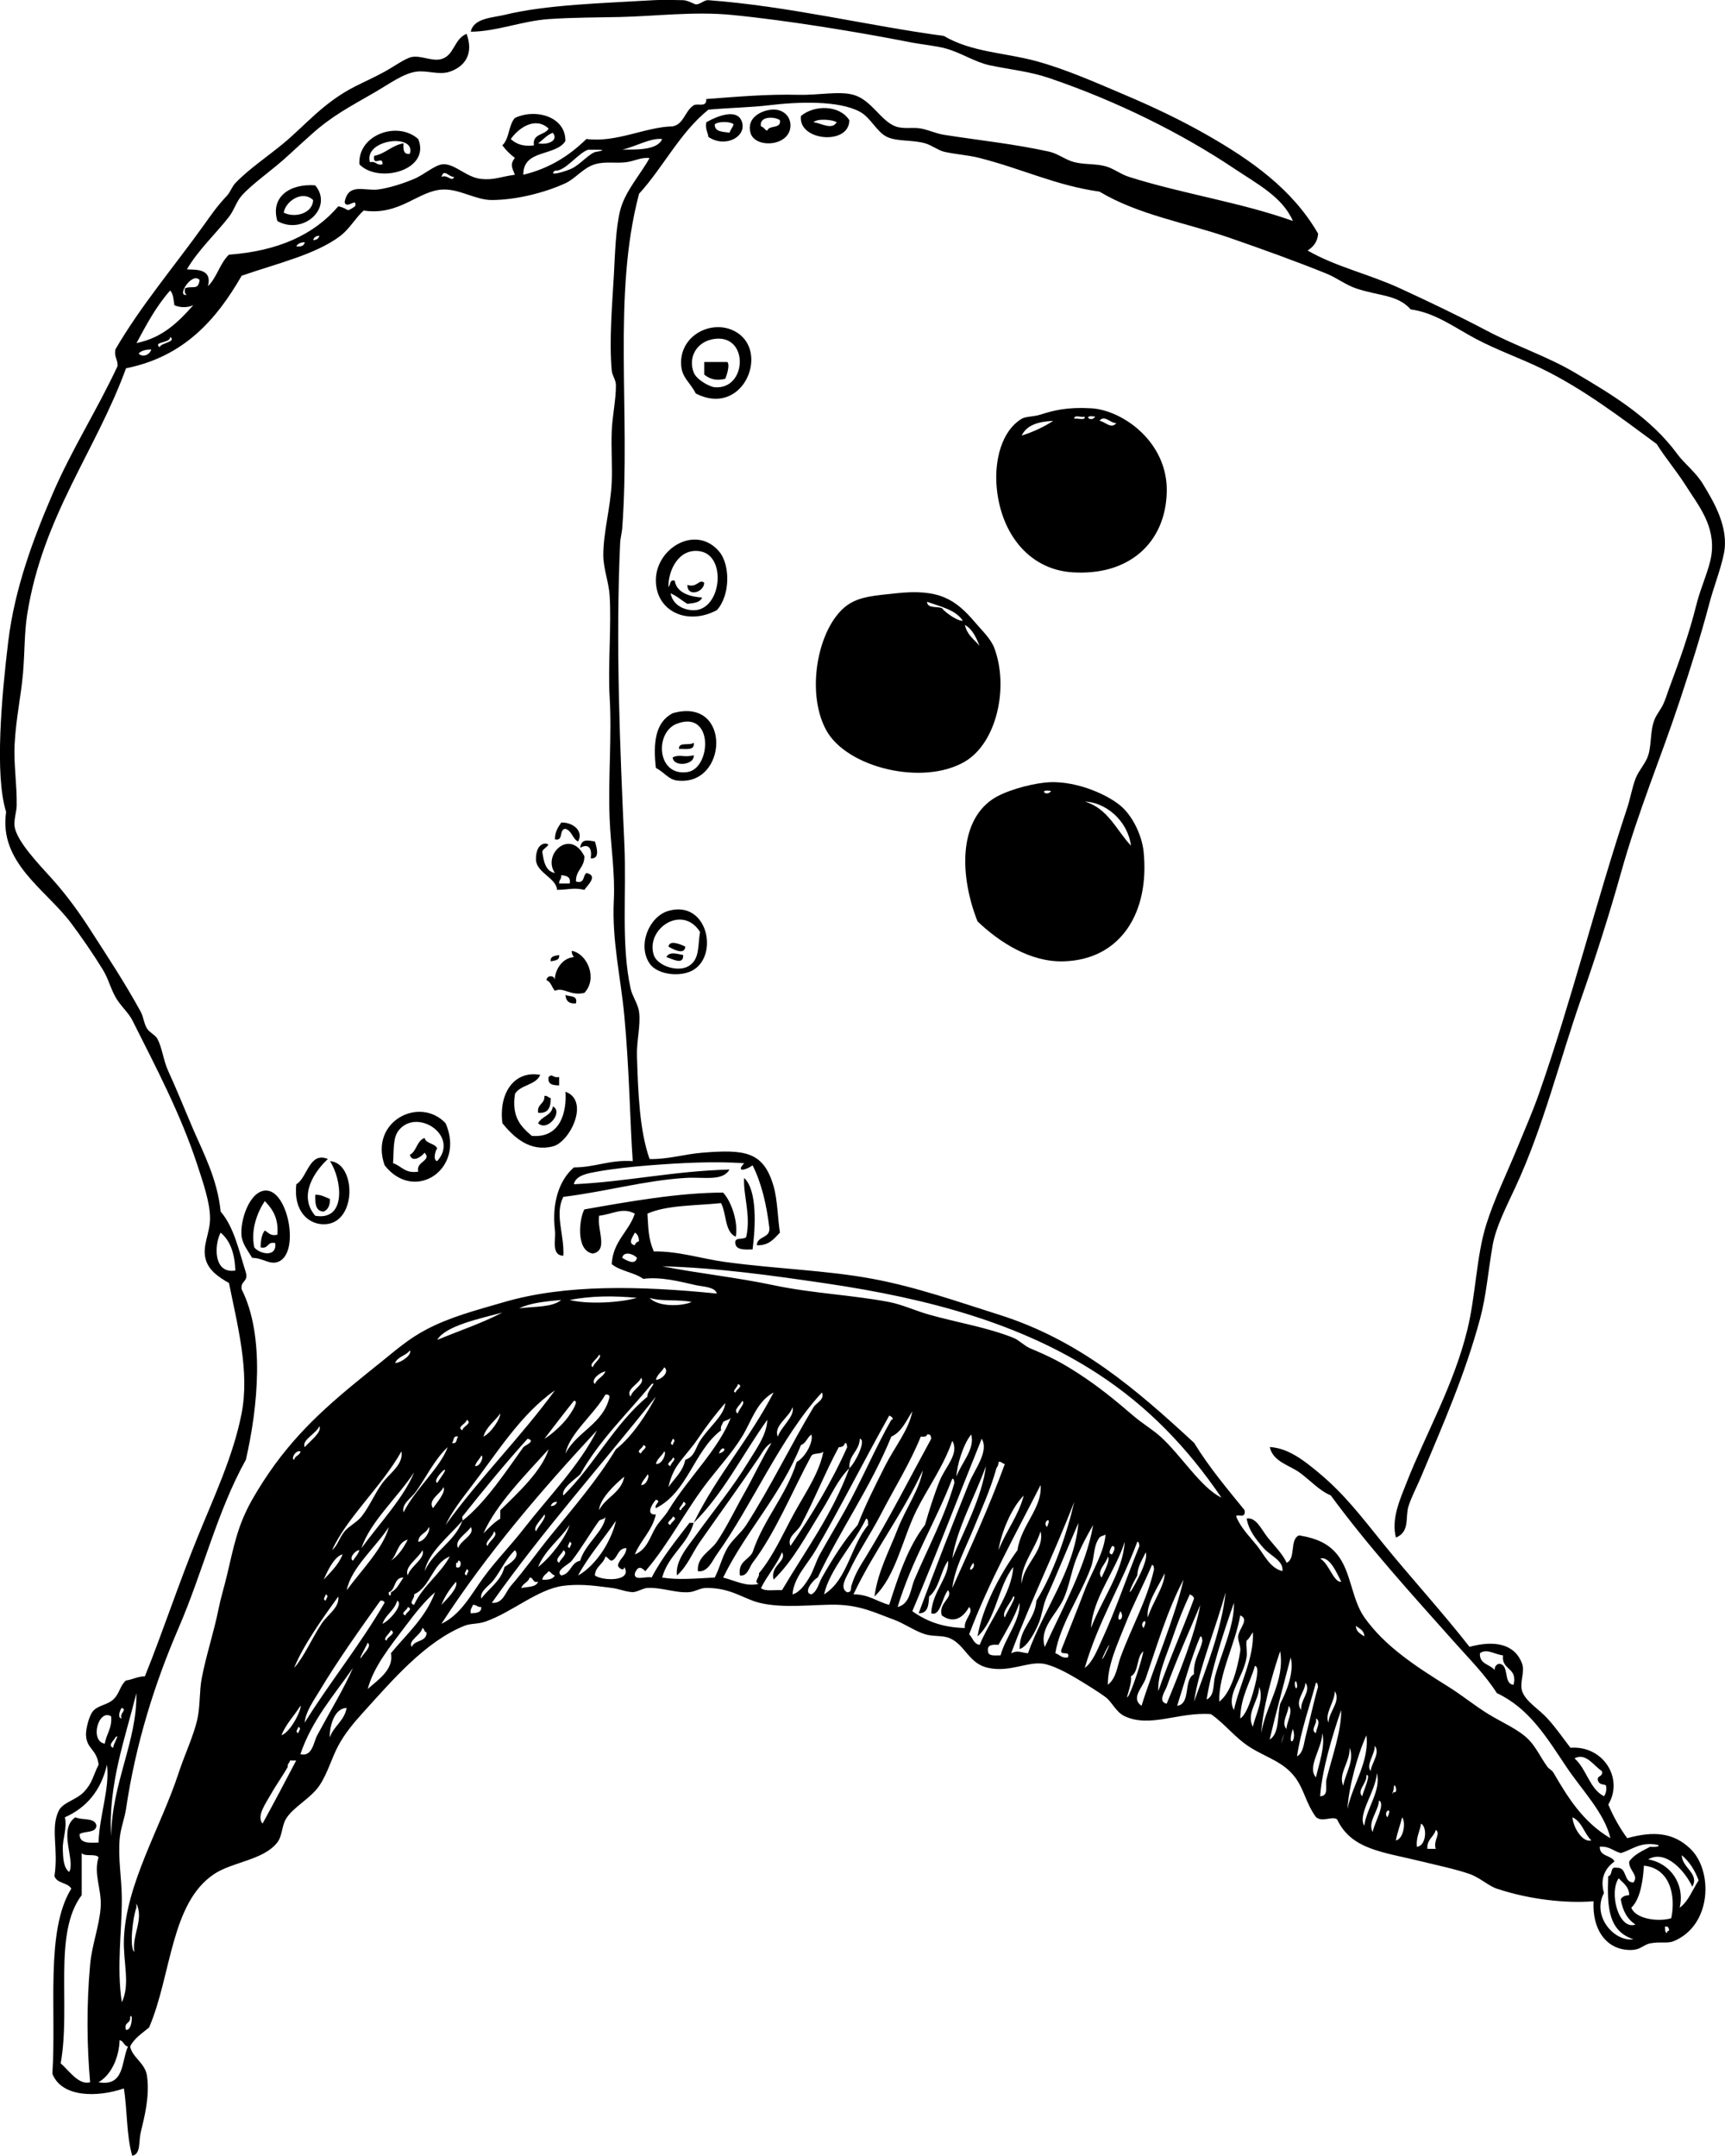 <?xml version="1.0" encoding="UTF-8" standalone="no"?>
<!-- Generator: Adobe Illustrator 13.0.2, SVG Export Plug-In . SVG Version: 6.00 Build 14948)  -->
<svg
    xmlns:rdf="http://www.w3.org/1999/02/22-rdf-syntax-ns#"
    xmlns="http://www.w3.org/2000/svg"
    xmlns:cc="http://web.resource.org/cc/"
    xmlns:xlink="http://www.w3.org/1999/xlink"
    xmlns:dc="http://purl.org/dc/elements/1.1/"
    xmlns:svg="http://www.w3.org/2000/svg"
    xmlns:inkscape="http://www.inkscape.org/namespaces/inkscape"
    xmlns:sodipodi="http://sodipodi.sourceforge.net/DTD/sodipodi-0.dtd"
    xmlns:ns1="http://sozi.baierouge.fr"
    id="Layer_1"
    style="enable-background:new 0 0 196.902 246.033"
    xml:space="preserve"
    viewBox="0 0 196.902 246.033"
    version="1.1"
    y="0px"
    x="0px"
  >
<path
      d="m88.064 12.513c1.281-0.119 2.229 0.733 2.16 1.92-0.137 2.316-4.074 2.527-4.561 0.72-0.461-1.721 1.211-2.529 2.401-2.64zm-1.2 1.92c0.343 0.058 0.405 0.395 0.72 0.48 0.191-0.688 1.609-0.151 1.44-1.2-0.613-0.439-2.425-0.472-2.16 0.72z"
  />
<path
      d="m96.944 13.713c0.018 2.913-5.885 2.39-5.521-0.48 1.607-1.321 4.454-1.22 5.521 0.48zm-1.44 0.24c-0.427-0.307-2.238-0.462-2.64 0 0.897 0.102 2.091 0.927 2.64 0z"
  />
<path
      d="m80.864 15.633c-0.077-0.563-0.379-0.901-0.24-1.68 1.248-0.71 3.581-1.662 4.08 0 0.497 1.653-1.89 2.966-3.84 1.68zm0.72-1.441c-0.019 0.899 0.941 0.819 1.681 0.96 0.125-0.355 0.354-0.604 0.479-0.96-0.389-0.36-1.77-0.36-2.16 0z"
  />
<path
      d="m47.744 15.873c1.447 3.579-4.574 5.124-6.72 2.88-0.203-3.372 4.356-5.004 6.72-2.88zm-0.96 1.68c0.752-2.386-5.309-1.673-4.56 0.96 0.733-0.174 0.706 0.414 1.439 0.24 0.05-1.107-1.126 0.383-0.96-0.96 1.329-0.271 2-1.199 3.36-1.44-0.046 0.687-0.028 1.31 0.721 1.2z"
  />
<path
      d="m35.984 21.152c2.114 2.547-1.356 5.735-4.32 4.08-0.823-2.739 1.402-4.302 4.32-4.08zm-3.6 3.12c1.389 0.672 3.317 0.013 3.36-1.44-1.22-1.169-3.144 0.114-3.36 1.44z"
  />
<path
      d="m79.424 44.913c-0.692-1.358-1.622-1.806-1.68-3.36-0.136-3.613 4.16-5.4 6.72-3.36 3.168 2.524 0.161 9.36-5.04 6.72zm-0.239-2.4c0.318 0.821 1.812 1.632 2.399 1.68 3.688 0.302 3.938-6.021 0-5.52-2.068 0.263-3.071 2.113-2.399 3.84z"
  />
<path
      d="m81.824 69.633c-3.34 1.782-6.92 0.163-6.96-3.36-0.041-3.683 4.521-6.457 7.2-3.36 1.332 1.538 1.277 5.085-0.24 6.72zm-2.4 0c2.959-0.319 3.493-6.233 0.48-6.72-2.468-0.399-3.651 2.256-3.6 4.08 0.256-0.224 0.074-0.885 0.72-0.72 0.208 1.541 2.129 1.862 3.12 1.92-0.22 0.582-0.965 0.636-1.681 0.72-0.656-0.383-1.184-0.896-1.92-1.2 0.342 1.697 2.128 2.001 2.881 1.92z"
  />
<path
      d="m80.384 66.513c-0.037 1.11-1.952 1.654-1.92 0.24 1.125 0.375 1.365-0.767 1.92-0.24z"
  />
<path
      d="m76.784 81.393c6.782-1.932 6.325 8.426 0.48 7.68-0.957-0.122-1.425-0.928-2.4-1.44-0.315-2.847-0.088-5.192 1.92-6.24zm1.68 6.72c2.731-0.401 3.034-7.123-1.199-5.52-2.564 0.97-2.309 6.034 1.199 5.52z"
  />
<path
      d="m79.185 84.752c0.155 0.957-0.913 0.688-1.681 0.72-0.072-0.872 1.28-0.32 1.681-0.72z"
  />
<path
      d="m79.185 86.192c0.126 1.123-2.337 1.394-2.4 0.24 0.838-0.394 1.277 0.055 2.4-0.24z"
  />
<path
      d="m64.064 93.873c1.328-0.055 2.596 0.983 1.92 2.16-0.652-0.308-0.691-1.229-1.44-1.44-0.778 0.021-0.169 1.431-1.199 1.2-0.01-0.89 0.368-1.392 0.719-1.92z"
  />
<path
      d="m66.224 96.752c0.15-1.044 0.814-0.861 1.68-0.72 0.175 0.561 0.656 2.048-0.48 1.92 0.201-1.207-0.302-1.711-1.2-1.2z"
  />
<path
      d="m63.344 99.633c-1.476-2.108 1.73-5.153 3.359-1.92 0.031 1.311-0.991 1.569-0.96 2.88 1.034 0.313 0.759-0.681 1.2-0.96 1.369 0.292 0.141 1.369-0.24 1.92-1.285-0.291-1.687-0.017-3.12 0-0.062-1.312-2.274-1.938-2.399-3.36-0.029-0.326-0.022-1.735 0.96-1.92 1.121 0.017-0.281 0.549-0.24 0.96 0.163 1.12 0.375 2.187 1.44 2.403zm0.48 1.197h1.2c0.165-0.805-0.403-0.877-0.96-0.96 0.054 0.46-0.27 0.53-0.24 0.96z"
  />
<path
      d="m76.304 103.95c4.395-1.254 5.761 4.92 2.88 6.72-1.425 0.889-4.148 0.607-5.04-0.72-1.413-2.1-0.042-5.37 2.16-6zm-1.679 5.04c0.398 1.233 2.827 2.061 4.08 1.2 1.167-0.801 0.941-2.223 1.2-3.84-2.037-3.2-6.244-0.34-5.28 2.64z"
  />
<path
      d="m78.224 108.03c-0.065 1.093-1.604 0.185-1.92 0 0.107-0.82 1.452-0.23 1.92 0z"
  />
<path
      d="m63.344 111.87c-0.078-0.916 0.683-2.536 2.159-2.64-0.127-0.193-0.25-0.39-0.239-0.72 1.832 0.358 2.967 3.198 1.439 4.8-1.64 0.383-2.347-0.703-3.359-0.24-0.359-0.361-0.43-1.011-0.961-1.2 0.025-0.61 0.938-0.61 0.961 0z"
  />
<path
      d="m77.984 108.99c0.055 1.252-1.32 0.386-1.92 0.24 0.34-0.71 1.319-0.34 1.92-0.24z"
  />
<path
      d="m63.824 108.99c0.073 0.633-0.501 0.619-0.96 0.72-0.072-0.63 0.501-0.62 0.96-0.72z"
  />
<path
      d="m64.544 113.55c0.505 0.215 1.434 0.007 1.2 0.96-0.782 0.07-1.155-0.28-1.2-0.96z"
  />
<path
      d="m61.665 122.67c-0.498 1.182-2.248 1.112-2.88 2.159-0.422 2.663 0.708 3.772 1.92 4.801 3.232 0.286 3.999-2.678 3.84-5.04 2.825 1.024 0.513 5.751-1.439 6.239-2.604 0.653-4.413-0.99-5.76-2.64-0.444-3.57 1.449-6.05 4.319-5.52z"
  />
<path
      d="m63.824 122.91v0.96c-0.703-0.017-1.353-0.087-1.2-0.96 0.458-0.45 0.435 0.15 1.2 0z"
  />
<path
      d="m62.145 125.07c0.388-0.067 0.413 0.227 0.72 0.239 0.007 1.047-0.275 1.806-1.44 1.681-0.149-1.03 0.781-0.97 0.72-1.92z"
  />
<path
      d="m63.104 126.27c1.224 0.57-0.574 2.94-1.681 1.92 0.392-0.81 1.544-0.85 1.681-1.92z"
  />
<path
      d="m50.864 128.19c2.297 5.23-3.55 9.146-6.96 4.8-1.781-5.03 4.013-7.95 6.96-4.8zm-5.28 0.72c-0.779 0.896-0.599 2.257-0.72 3.84 0.979 0.302 1.348 1.213 2.88 0.961-0.334-1.146 1.607-1.258 0.72-2.16-0.3 0.404-1.404 1.229-1.68 0.24 0.789-0.412 0.783-1.617 1.68-1.92 0.183 0.696 1.187 0.574 1.44 1.199-0.188 0.167-0.534 1.34 0 1.44 2.555-2.84-2.175-6.06-4.32-3.6z"
  />
<path
      d="m37.424 132.27c-1.54 1.425-3.412 4.189-1.439 6.479 3.582 0.609 3.064-4.115 1.68-6.238 2.977 0.199 3.096 6.946-0.479 7.199-1.916 0.135-3.72-1.445-3.36-4.561 1.28-0.75 1.465-3.77 3.598-2.88z"
  />
<path
      d="m84.944 134.43c1.523 1.444 1.288 5.629 0.96 8.16-0.816 0.018-1.675 0.075-1.92-0.479-0.366-1.088 0.921-0.521 1.2-0.961 0.553-2.52-0.388-4.85-0.24-6.72z"
  />
<path
      d="m28.784 143.55c-0.458-0.753-1.089-1.581-1.2-2.399-0.249-1.831 0.95-5.412 2.88-5.279 2.506 0.171 3.795 7.354 1.2 8.16-0.946 0.3-1.704-0.49-2.88-0.48zm0.24-1.2c0.532 0.719 2.579 1.252 2.399-0.479-0.957-0.238-0.723 0.717-1.68 0.479 0.021-0.779 0.124-1.476 0.48-1.92 0.427 0.215 0.609 0.67 1.439 0.479 0.155-1.915-0.573-2.947-1.439-3.84-0.891 1.35-1.617 3.33-1.199 5.28z"
  />
<path
      d="m35.984 136.35c0.744-0.023 1.146 0.295 1.68 0.479 0.012 0.731-0.218 1.224-0.72 1.44-0.926-0.03-0.983-0.93-0.96-1.92z"
  />
<path
      d="m102.22 67.713c4.924-0.541 6.812 0.626 9.119 3.36 0.686 0.811 1.77 1.833 2.159 2.88 1.684 4.509 0.263 10.83-3.358 12.96-4.797 2.821-13.518 0.69-15.84-3.6-2.447-4.519-0.827-12.214 2.64-14.4 1.368-0.86 3.048-0.955 5.28-1.2zm5.28 1.68c0.504 0.624 1.951 1.56 2.4 1.44-0.83-1.25-2.555-1.605-4.08-2.16 0.02 0.781 1.09 0.512 1.68 0.72zm4.32 4.32c-0.4-0.96-0.812-1.907-1.68-2.4 0.23 1.137 1.06 1.661 1.68 2.4z"
  />
<path
      d="m150.46 26.673c-0.075 0.964-0.573 1.506-1.2 1.92 3.276 1.878 6.976 2.667 10.561 4.32 3.318 1.53 6.66 3.121 9.84 4.8 3.398 1.794 6.927 2.942 10.08 4.8 4.484 2.641 8.733 5.228 11.76 9.36 0.749 1.022 2.063 2.008 2.881 3.36 1.187 1.964 2.998 4.921 2.399 7.92-0.356 1.792-1.167 3.812-1.68 5.76-0.971 3.682-2.106 7.246-3.36 11.04-2.199 6.656-4.682 12.407-6.72 19.68-1.338 4.772-2.897 9.652-4.561 14.4-2.396 6.844-4.293 14.573-7.439 21.36-1.099 2.365-2.28 4.651-2.641 6.721-0.539 3.098-0.725 5.755-1.439 8.398-1.731 6.402-4.202 11.995-6.72 18-0.472 1.12-1.091 2.284-1.44 3.36-0.408 1.253 0.204 2.92-1.439 3.601-0.565-2.115 0.472-4.38 1.2-6.24 2.194-5.604 5.406-11.142 6.959-17.521 0.951-3.901 1.021-8.403 2.16-12 0.961-3.03 2.345-5.803 3.601-8.881 0.817-2.004 1.672-3.925 2.399-6 3.658-10.41 6.544-21.992 10.08-32.64 0.361-1.086 0.547-2.286 0.96-3.36 0.353-0.913 1.174-1.76 1.44-2.64 0.403-1.333 0.196-2.782 0.72-4.08 0.237-0.59 0.696-1.133 0.96-1.68 0.309-0.641 0.456-1.208 0.721-1.92 1.041-2.807 2.213-5.957 3.119-9.6 0.465-1.869 1.44-3.917 1.681-5.52 0.508-3.392-1.507-5.735-2.88-7.92-1.055-1.677-2.36-3.199-3.359-4.8-4.117-3.031-8.368-6.297-13.2-8.64-2.436-1.181-4.988-2.065-7.439-3.36-2.354-1.244-4.654-2.998-7.439-3.36-1.499-1.699-3.595-1.513-6.24-2.4-1.142-0.383-2.228-1.221-3.36-1.68-3.384-1.372-7.215-2.754-11.038-4.08-5.023-1.741-10.421-2.612-14.882-5.28-4.987-0.706-8.739-2.575-13.68-3.84-1.381-0.354-2.723-0.404-4.08-0.72-0.637-0.148-1.401-0.743-2.16-0.96-1.446-0.415-3.157-0.177-4.319-0.72-1.209-0.565-1.847-2.195-3.119-2.88-2.419-1.3-6.975-1.158-10.561-0.72-1.769 0.216-4.229 0.265-6.72 0.48-3.244 2.596-5.134 6.546-7.92 9.6-3.07 11.567-0.949 24.784-1.92 38.16-0.036 0.498-0.215 1.137-0.24 1.68-0.528 11.625-0.008 23.573 0.48 34.32 0.26 5.723-0.395 11.524 0.72 16.56 0.202 0.915 0.846 1.75 0.96 2.64 0.2 1.563-0.292 3.312-0.24 5.04 0.129 4.245 0.302 8.545 1.44 11.76 2.033 0.054 4.025-0.561 6-0.721 4.905-0.396 7.009-0.148 8.16 3.84 0.446 1.549 0.46 3.604 0.72 5.28-0.677 0.683-1.228 1.493-2.64 1.44 0.039-1.082 1.484-0.756 1.439-1.922-0.322-2.717-0.903-5.176-1.92-7.199-0.784 0.576-1.962 0.828-0.96-0.24-3.401-0.236-7.1-0.047-10.8 0.24-1.884 0.146-4.22 0.391-6 0.721-0.913 0.169-2.448 0.391-2.641 1.439 6.189-0.301 11.24-1.498 17.761-1.68-0.782 1.377-2.896 0.825-5.04 0.959-4.686 0.293-9.043 1.558-13.92 2.16-1.025 1.971 0.12 4.253 0 6.721-1.423-0.049-0.837-1.84-0.96-2.881-0.375-3.187 0.487-5.746 2.159-7.199 2.472-0.01 4.067-0.894 6.721-0.721-0.312-4.337-0.379-10.354-0.96-16.56-0.421-4.508-1.431-8.6-1.2-13.2 0.155-3.104-0.354-6.175-0.48-9.36-0.183-4.553 0.274-9.397 0-13.92-0.205-3.37 0.221-8.206 0-11.52-0.103-1.554-0.711-3.027-0.72-4.56-0.016-2.632 0.842-5.483 0.96-8.4 0.074-1.833-0.076-3.816 0-5.76 0.07-1.793 0.488-3.582 0.48-5.28-0.002-0.591-0.426-1.079-0.48-1.68-0.302-3.333 0.048-7.47 0.24-10.8 0.141-2.449 0.201-5.36 0.72-7.44 0.554-2.222 2.353-4.142 3.36-6-0.97-0.088-1.77 0.365-2.641 0.479-1.27 0.167-2.393-0.123-3.6 0.24-1.334 0.401-2.195 1.619-3.36 2.16-2.24 1.041-5.562 1.913-8.399 1.92-1.828 0.005-3.611-1.237-5.521-1.2-2.833 0.056-4.947 3.027-9.12 2.4-0.969 0.887-1.591 2.077-2.64 2.88-2.796 2.139-7.282 3.167-11.28 4.56-2.894 5.026-6.598 9.242-13.199 10.56-3.43 9.419-9.512 16.879-11.28 28.08-0.336 2.127-0.274 4.305-0.48 6.72-0.223 2.604-0.806 5.144-0.96 8.16-0.113 2.216 0.275 4.494 0.24 6.96-0.009 0.643-0.361 1.697-0.24 2.4 0.302 1.749 2.794 4.299 4.32 6 1.745 1.944 3.179 3.983 4.32 5.76 2.046 3.186 3.862 5.912 5.76 9.36 0.303 0.55 0.378 1.398 0.72 1.92 0.33 0.503 0.953 0.715 1.2 1.2 0.54 1.059 0.673 2.453 1.2 3.6 0.966 2.103 1.799 4.199 2.88 6.72 1.095 2.555 2.755 5.643 3.12 9.359 1.52 1.761 2.092 4.469 2.88 6.961 0.293 1.094-0.659 0.94-0.48 1.92 2.673 5.296 1.845 13.486 0.48 19.439-3.275 5.881-4.863 12.672-7.68 19.2-2.749 6.369-4.893 13.199-6 20.64-0.163 1.096-0.614 2.221-0.721 3.36-0.213 2.287 0.237 4.597 0.24 6.959 0.004 3.793-0.609 7.661 0 11.761 0.987-2.053 0.146-4.516 0.24-7.199 0.225-6.328 4.205-12.756 6.24-18.961 0.712-2.173 1.765-4.354 2.159-6.238 0.319-1.523 0.204-3.104 0.48-4.562 0.5-2.641 1.4-5.309 1.92-7.92 0.249-1.25 0.654-2.547 0.96-3.84 0.822-3.472 1.213-5.687 2.88-8.642 0.765-1.354 1.778-2.907 2.641-4.08 3.562-4.842 7.541-7.989 12.239-11.76 1.522-1.221 2.954-2.508 5.04-3.6 2.666-1.396 5.448-2.125 8.88-3.12 6.938-2.013 15.324-1.858 24.24-0.96-0.187-0.77-1.609-0.785-2.399-0.96-1.78-0.396-3.948-0.987-6-0.72-1.021-0.74-2.64-0.881-3.601-1.682 0.158-2.642 1.938-3.662 2.641-5.76-1.414-0.753-2.465 0.047-4.08 0.239-0.258 1.623 1.099 3.953-0.721 4.319-2.003-0.338-1.519-4.077-0.96-5.039 4.948-0.875 10.794-1.918 15.84-1.92 0.996 1.091 1.732 3.428 1.44 5.039-1.283-0.557-1.039-2.641-1.68-3.84-2.899 0.301-6.187 0.215-8.4 1.2 0.113 1.767 0.081 2.773 0.72 4.319 2.75-0.061 5.502 0.84 8.16 1.201 5.898 0.801 11.494 0.934 16.8 1.92 5.031 0.935 9.71 2.604 14.4 4.08 9.277 2.918 15.735 8.57 22.32 14.64 1.699 2.779 3.75 5.21 5.76 7.681 0.181 1.109-0.917 0.332-0.96 0.719 0.507 1.293 1.586 2.34 2.398 3.36 0.79 0.991 1.466 2.542 2.882 2.88 0.155-1.199-1.369-1.735-2.16-2.64-0.826-0.942-1.703-2.022-1.92-3.36 1.088-0.188 1.688 1.271 2.398 2.16 0.751 0.937 1.725 1.896 2.16 2.881 1.092-0.43 0.306-2.733 1.44-3.121 2.146 0.365 3.36 1.002 4.319 2.16 1.607 1.941 1.646 5.113 3.119 7.2 2.323 3.286 5.817 5.562 9.601 7.92 1.518 0.946 2.961 2.136 4.561 3.12 1.57 0.967 3.4 1.721 4.562 2.88 0.87 0.872 1.463 2.187 2.159 3.12 0.236 0.316 0.503 0.35 0.72 0.721 1.547 2.65 3.315 5.594 6.479 7.439-0.689-2.91-3.215-5.436-5.04-8.16-2.22-3.316-4.206-6.65-7.92-8.4-1.368-2.131-3.134-3.888-4.8-5.76-4.728-5.311-9.762-10.818-14.16-16.8-1.383-0.589-2.363-1.759-3.6-2.64-1.124-0.801-3.021-1.234-3.36-2.881 2.128 0.117 3.958 1.586 5.521 2.881 3.004 2.486 4.902 5.029 7.438 8.158 3.098 3.823 6.68 7.725 9.84 11.762 2.908-0.786 5.174-0.316 6 1.92 0.342 0.926-0.303 2.15 0 3.119 0.367 1.17 1.974 2.115 2.881 3.121 1.119 1.238 1.853 2.354 2.64 3.358 3.734-0.28 6.106 3.496 4.319 6.48 0.594 1.407 1.313 2.687 2.16 3.84 3.063-0.854 5.299-0.621 7.2 1.198 2.619 2.508 2.478 8.773-1.92 10.562-0.694 0.282-1.558 0.029-2.64 0.24-0.968 0.188-1.116 0.944-2.882 0.72-2.211-0.281-3.76-2.312-3.6-5.521-3.207 0.258-7.385-0.217-11.04-1.438-0.991-0.332-1.919-1.257-3.12-1.68-1.476-0.521-3.793-1.017-5.52-1.44-4.401-1.08-7.963-1.328-9.601-4.8-0.614-0.392-1.654 0.377-2.399-0.239-1.179-1.619-1.338-3.16-2.4-4.562-1.325-1.746-3.158-2.199-5.04-3.359-1.818-1.12-2.936-2.731-4.56-3.84-3.667-0.271-6.92 1.603-9.84 0.24-0.993-0.464-1.437-1.614-2.16-2.16-0.816-0.615-2.281-1.515-3.36-2.16-1.114-0.667-2.763-1.541-3.84-1.68-1.803-0.234-3.731 1.014-6.24 0.479-2.175-0.464-2.612-2.604-4.318-3.36-0.886-0.394-1.886-0.171-2.882-0.479-1.173-0.365-2.361-1.232-3.6-1.681-1.981-0.718-3.703-1.615-6.48-1.681-2.489-0.058-6.149 0.47-8.88-0.239-1.827-0.476-3.187-1.69-6-1.681-0.696 0.004-1.226 0.416-1.92 0.48-1.497 0.141-3.157-0.557-4.8-0.48-0.476 0.021-1.198 0.489-1.68 0.48-0.755-0.014-1.601-0.393-2.4-0.48-1.355-0.149-3.249-0.526-5.52-0.239-2.904 0.368-5.827 3.01-8.88 4.079-0.875 0.308-1.68 0.191-2.4 0.48-4.492 1.801-8.263 6.258-11.521 9.84-1.153 1.271-2.119 2.43-2.88 3.84-0.765 1.42-1.208 3.143-2.16 4.562-0.985 1.469-3.057 2.478-3.84 3.84-0.464 0.808-0.39 1.897-0.96 2.64-1.554 2.021-5.111 2.217-7.2 3.602-4.996 3.312-4.873 11.546-7.439 17.52-0.782 0.658-1.674 1.205-2.16 2.16 0.202 1.236 1.713 1.883 1.92 3.359 0.326 2.322-0.275 4.621-0.72 6.48-0.243 1.018 0.032 2.457-0.96 2.641-0.669-2.211-0.56-5.202-0.96-7.682-3.022 1.037-7.104 1.045-8.16-1.68 0.472-7.288-0.817-16.337 2.16-21.12-0.396-0.725-1.665-0.575-1.92-1.438 0.471-3.148-0.479-5.447 0.479-7.44 0.471-0.978 1.992-1.224 2.88-2.16 0.995-1.05 1.038-1.849 1.681-3.12-0.236-1.801-1.364-1.76-1.44-3.358-0.032-0.677 0.315-2.06 0.72-2.642 0.536-0.771 1.66-0.757 2.4-1.438 0.726-0.67 0.732-1.552 1.44-2.16 0.772-0.106 1.3-0.46 2.159-0.479 1.977-4.877 3.791-10.407 6-15.84 1.9-4.674 4.108-9.347 5.04-14.16 0.928-4.789-0.45-9.948-1.439-14.881-1.268-0.718-2.291-1.464-2.641-2.64-0.479-1.614 0.494-3.005 0.48-4.801-0.014-1.761-0.814-4.093-1.44-6-1.939-5.915-4.731-11.158-7.439-16.56-0.43-0.857-1.36-1.639-1.92-2.64-0.583-1.041-0.812-2.094-1.44-3.12-1.109-1.814-2.428-3.708-3.6-5.28-2.888-3.873-8.292-6.894-7.44-12.72-1.335-4.216-0.494-13.354 0.24-19.44 0.73-6.058 2.879-11.777 5.04-16.8 2.225-5.172 5.018-9.466 7.44-14.64 0.053-0.772-0.425-1.015-0.24-1.92 2.888-4.961 6.72-9.468 10.08-14.16 0.939-1.313 1.522-2.166 2.64-3.36 0.393-0.42 0.583-1.044 0.96-1.44 1.53-1.604 3.665-3.021 5.521-4.56 2.49-2.067 4.533-4.638 8.159-6.48 1.019-0.517 2.235-1.06 3.36-1.68 1.127-0.622 2.408-1.558 3.12-1.68 1.088-0.187 2.314 0.533 3.36 0.24 1.494-0.419 1.428-2.295 2.88-2.88 0.854 2.312-0.225 3.743-1.92 4.32-1.238 0.421-2.573-0.183-3.841 0-1.477 0.214-2.958 1.333-4.8 2.4-2.918 1.692-4.778 2.63-7.2 4.8-0.892 0.799-1.811 1.635-2.64 2.4-1.83 1.689-4.044 3.158-5.28 4.56-0.601 0.681-0.833 1.61-1.439 2.4-1.382 1.798-3.586 3.861-4.8 6 0.825 0.068 2.942-0.188 2.399 1.92 1.015-0.986 1.367-2.634 2.4-3.6 5.595-0.405 9.722-2.278 12.479-5.52 1.428 0.319 0.713 0.792 1.92 0 0.286-1.111-1.012 0.42-1.199-0.48 0.429-2.255 2.277-1.231 3.84-1.44 1.27-0.17 2.837-0.677 4.08-1.2 1.227-0.517 2.441-1.664 3.359-1.68 1.368-0.024 2.634 1.514 4.32 1.68 1.473 0.146 2.173-0.25 3.84-0.48-0.291-0.736-0.615-1.173 0-1.92-0.551-0.409-1.031-0.889-1.439-1.44 0.809-0.711 0.702-2.338 1.439-3.12 2.364-1.125 5.816-0.149 5.76 2.64-1.118 1.761-4.849 0.911-4.8 3.84 3.031-0.729 5.3-2.22 7.2-4.08 3.441 0.447 6.765-1.385 9.84-1.44 1.294-0.241 1.397-1.765 2.4-2.4 0.452-0.286 1.509 0.308 1.439-0.72 3.5-0.259 6.908-0.571 10.561-0.48 2.239 0.056 4.624-0.456 6.24 0 2.068 0.583 3.098 2.96 4.8 3.6 0.897 0.338 1.976 0.074 2.88 0.24 0.894 0.164 1.761 0.581 2.64 0.72 4.021 0.635 7.894 1.021 12 1.92 1.021 0.223 1.894 0.951 2.881 1.2 1.236 0.312 2.404 0.153 3.601 0.48 0.883 0.242 1.676 0.894 2.64 1.2 6.137 1.948 12.82 2.918 18.72 5.04-1.18-2.742-4.082-4.233-6.72-6-5.954-3.987-13.354-7.685-21.12-10.32-2.209-0.75-4.266-0.93-6.72-1.44-1.712-0.356-3.31-1.445-5.04-1.92-1.199-0.33-2.709-0.452-4.08-0.72-5.683-1.113-13.897-2.491-20.4-3.12-4.27-0.414-8.584 0.142-12.72 0.24-2.309 0.055-5.392 0.042-8.16 0.24-3.064 0.22-5.911 1.41-8.88 1.44 0.306-1.569 2.539-1.601 3.84-1.92 4.822-1.185 11.311-1.335 17.04-1.68 1.011-0.062 2.307-0.022 3.36 0 0.521 0.011 1.326 0.477 1.44 0.479 0.53 0.015 0.937-0.517 1.439-0.479 9.187 0.678 18.218 2.922 26.88 4.08 3.191 1.881 7.017 1.906 10.562 2.88 3.457 0.95 6.802 2.452 10.08 3.84 3.174 1.344 6.358 2.848 9.358 4.56 5.09 2.903 9.79 6.21 12.72 11.283zm-92.156-10.8c0.586 0.534 1.36 0.879 2.64 0.72-0.194-1.394 1.268-1.132 1.68-1.92-1.541-1.428-3.458-0.045-4.32 1.2zm3.12 0.48c1.155 0.229 2.366-0.338 1.681-1.2-0.706 0.254-1.111 0.809-1.681 1.2zm9.6 0.72c1.466-0.013 3.991 0.125 4.56-1.2-1.284-0.178-3.028 0.866-4.56 1.2zm-3.839 0c-1.112 0.289-2.701 2.544-3.84 2.4-0.896 0.711 1.172 0.116 1.92-0.24 1.019-0.485 2.135-1.893 2.88-1.92 1.848-0.339-1.155-0.19-0.96-0.24zm-15.361 3.119c-0.652 0.001-1.124-1.009-1.44 0 0.69-0.335 1.22 0.655 1.44 0zm-16.08 7.201c0.413 0.013 0.615-0.185 0.72-0.48-0.413-0.013-0.615 0.184-0.72 0.48zm-1.92 0.72c0.547 0.067 0.902-0.058 0.96-0.48-0.447 0.033-0.802 0.158-0.96 0.48zm-12.48 5.52c-0.279-0.041-0.261-0.379-0.24-0.72 0.858-0.375 1.523 0.301 1.68-0.96-0.882-0.981-2.746 2.008-1.44 1.68zm-5.76 5.519c2.995-0.604 4.78-2.42 6.48-4.32-0.68 0.296-1.481 0.296-2.16 0-0.093-0.626-0.123-1.317-0.48-1.68-1.546 1.735-2.699 3.861-3.84 6zm2.64 0.481c0.12-0.537 1.969-0.569 1.199-1.2 0.1 0.755-2.012 0.525-1.199 1.2zm-2.4 0.72c0.512 0.516 1.307 0.089 1.44-0.48-0.614 0.025-1.144 0.135-1.44 0.48zm11.04 104.64c-0.067-1.933-0.583-3.416-1.68-4.319-0.751 1.43-0.821 4.74 1.68 4.32zm45.6-2.88c0.052-0.271 0.267-0.374 0.48-0.48-0.033-0.446-0.158-0.803-0.48-0.96-0.199 0.45-0.885 1.25 0 1.44zm-1.44 1.44c0.431 0.242 1.473 0.919 1.68 0-0.283-0.39-1.519-0.87-1.68 0zm17.28 3.12c4.473 0.942 8.964 1.108 13.199 1.92 1.441 0.276 3.046 1.014 4.562 1.44 3.223 0.909 6.633 1.45 9.6 2.64 0.658 0.264 1.295 0.938 1.92 1.2 2.453 1.024 3.646 1.67 5.521 2.879 2.312 1.494 4.31 3.142 6.239 4.801 1.042 0.896 2.22 1.589 3.12 2.4 2.362 2.128 4.626 5.85 6.959 6.959-3.831-5.623-8.354-10.392-14.159-14.16-8.666-5.627-18.949-8.526-31.199-10.319-5.878-0.859-12.137-1.752-18.48-1.92 4.255 0.83 8.512 1.27 12.723 2.16zm-23.28 1.68c2.048 0.521 5.708 0.325 7.68-0.238-2.684-0.25-5.182-0.24-7.68 0.24zm13.92 0.24c-1.426-0.335-3.489-0.031-4.8-0.479 0.966 1.04 3.591 0.99 4.8 0.48zm-19.68 0.72c1.686-0.233 3.758-0.082 4.8-0.959-1.752 0.17-3.521 0.32-4.8 0.96zm-9.36 3.6c2.488-1.031 5.126-1.914 7.44-3.119-2.656 0.71-6.49 1.51-7.44 3.12zm-4.8 2.64c0.826-0.063 1.978-1.049 1.68-1.438-0.435 0.61-1.397 0.69-1.68 1.44zm22.561 0.48c0.107-0.472 1.175-1.2 0.72-1.44-0.128 0.45-1.264 1.11-0.72 1.44zm7.199 1.44c0.648-0.009 1.612-0.927 0.96-1.439-0.272 0.53-0.803 0.8-0.96 1.44zm-6.96 0.48c0.249-0.634 0.952-0.81 1.2-1.44-0.641 0.09-1.726 0.98-1.2 1.44zm4.08 1.44c0.149-0.818 1.721-1.468 1.2-2.16-0.258 0.71-1.829 1.36-1.2 2.16zm1.92 0c-0.104-0.604 1.164-1.785 0.479-1.439-2.77 3.391-5.95 6.368-8.159 10.318-0.677 0.61-2.201 1.633-1.92 2.4 3.517-3.44 5.793-8.13 9.6-11.28zm10.08-0.48c-0.036-0.319 0.976-0.724 0.24-0.959 0.035 0.32-0.807 0.9-0.24 0.96zm-30.24 10.8c-1.064 1.384-2.22 2.899-2.88 4.32 3.897-5.384 8.562-9.998 12.48-15.36-3.921 2.71-6.668 7.24-9.6 11.04zm21.84 10.32c1.75 0.295 3.71 0.116 6 0 0.578-1.117 0.803-2.251 1.44-3.36 0.549-0.956 1.562-1.71 2.16-2.64 2.803-4.365 5.144-9.253 7.68-13.44 0.311-0.513 1.295-0.849 0.96-1.681-4.742 5.121-7.944 12.836-12 18.479-0.493 0.687-1.031 2.088-2.16 1.92-0.16-1.629 1.432-2.278 2.16-3.358 1.15-1.706 2.095-3.715 3.12-5.521 1.08-1.899 1.97-3.883 3.12-5.761-0.684 0.337-1.041 1.088-1.44 1.681-2.226 3.297-4.538 6.479-6.72 9.601-0.885 1.266-1.454 2.821-2.64 3.84-0.193-1.688 1.239-3.278 2.159-4.562 2.055-2.858 4.25-5.513 6-8.399 0.873-1.438 2.104-3.065 2.16-4.799-2.808 3.911-5.01 8.43-8.399 11.76 2.616-5.383 6.401-9.599 9.12-14.881-1.958 1.071-2.529 3.31-3.601 5.041-1.118 1.81-2.491 3.313-3.84 5.039-2.561 3.274-4.475 7.153-7.2 10.319-0.579-0.602-0.897-0.489-1.2 0.24-0.146 0.946 1.318 0.282 1.92 0.48 1.203-2.317 2.799-4.242 4.32-6.24h0.48c-0.729 2.55-2.897 3.66-3.599 6.24zm-11.04-14.16c1.32-2.521 4.332-3.349 5.04-6.479-0.053-0.188-0.201-0.279-0.479-0.24-1.306 2.3-4.082 4.4-4.561 6.72zm-8.399 17.04c1.255 0.153 1.551-1.218 2.16-1.92 1.653-1.911 3.128-4.005 4.56-5.761 2.631-3.224 5.327-6.359 7.44-9.84 1.899-1.461 3.694-4.304 4.56-6-6.244 7.84-12.885 15.28-18.72 23.52zm6-18.72c0.727-0.412 1.952-1.489 2.64-2.399 0.403-0.533 1.402-2.034 0.72-1.92-1.146 1.42-2.244 2.88-3.36 4.32zm22.079-2.88c0.051-0.451 0.962-1.246 0.479-1.438-0.097 0.41-1.129 1.08-0.479 1.44zm-4.559 2.88c-0.744 1.103-1.708 2.095-2.399 3.119-0.452 0.67-0.823 1.666-0.96 2.4 0.674-1.006 1.635-1.727 1.92-3.12 1.078-0.356 1.136-1.306 1.68-2.159 0.993-1.561 2.788-2.897 2.88-4.32-1.161 1.34-2.076 2.53-3.121 4.08zm9.119-0.24c0.382-1.144 1.985-2.33 1.68-3.36-0.362 1.17-2.209 2.11-1.68 3.36zm12.956 0c-2.365 5.794-5.773 10.545-8.399 16.08-0.475 0.207-1.763 1.748-0.721 1.92 0.688-0.354 0.847-1.3 1.2-1.92 1.278-2.244 2.56-4.271 4.08-6 0.86-2.253 2.028-4.55 3.12-6.722 1.105-2.199 2.706-4.094 3.12-6.239-0.7 1.06-1.19 2.33-2.4 2.88zm-46.555 0c0.905-0.46 1.938-2.056 1.92-2.642-0.627 0.9-1.574 1.47-1.92 2.64zm27.359-1.68c-0.076 0.324-0.342 0.457-0.239 0.959-3.098 2.345-3.804 7.078-7.44 8.882-0.229-0.447 0.719-0.804 0-0.962-0.603 0.691-1.092 1.771 0 1.681-0.433 1.888-1.726 2.915-2.4 4.562 1.418-0.556 1.742-2.053 2.4-3.121 0.438-0.711 0.974-1.154 1.44-1.92 2.334-3.83 5.859-7.062 7.199-10.8-0.066 0.5-0.641 0.48-0.96 0.72zm10.56 14.64c-0.963 1.653-2.501 3.116-2.641 5.041 0.838-0.215 1.497-1.224 1.92-1.92 0.466-0.769 0.776-1.877 1.2-2.642 0.929-1.672 1.936-3.346 2.88-5.039 1.865-3.346 3.399-7.021 5.28-10.319 0.369-0.06 0.035-0.396-0.24-0.48-2.832 5.04-5.623 10.6-8.396 15.36zm-40.32-13.68c-0.012-0.438 1.23-0.812 0.48-1.198 0.013 0.44-1.229 0.82-0.48 1.2zm-18 1.92c0.549-0.657 1.991-1.68 1.68-2.399-0.359 0.85-2.072 1.6-1.68 2.4zm15.6 20.16c2.232-1.045 3.397-3.358 4.801-5.278 1.396-1.912 3.106-3.654 4.56-5.521 2.93-3.763 6.402-7.271 8.4-11.28-6.395 6.89-12.532 14.03-17.761 22.08zm41.04-20.4c-2.284 5.716-6.243 9.757-8.88 15.121 1.546 0.409 2.627 1.063 4.08 0.719-0.704-0.203 0.144-0.771 0-1.199 1.657-1.975 2.746-4.536 4.08-6.96 1.32-2.396 3.042-4.818 3.36-7.439 0.206 1.006-1.075 0.524-1.44 0.961-2.185 4.053-4.154 8.896-6.72 12.238-0.354 0.463-0.593 1.588-1.44 1.44-0.255-1.615 0.983-1.735 1.44-2.642 1.282-3.838 3.82-6.42 5.04-10.319 0.95-0.494 1.92-2.231 1.68-3.119-0.489 0.31-0.606 0.99-1.2 1.2zm13.676-0.96c-1.192 2.971-3.012 5.883-4.561 8.879-1.132 2.188-2.676 4.44-3.601 6.479-0.246 0.543-1.2 1.916-0.24 2.4 0.554 0.02 0.407-0.479 0.48-0.721 0.426-1.401 0.987-2.23 1.68-3.359 2.642-4.31 5.038-9.053 7.44-13.439-0.027-0.293-0.072-0.567-0.48-0.479-0.04 0.28-0.38 0.26-0.72 0.24zm4.08 4.56c0.501-1.503 2.148-3.126 1.68-4.8-0.92 1.09-1.66 3.61-1.68 4.8zm-57.596-3.84c0.646 0.165 0.464-0.496 0.721-0.72-0.646-0.16-0.465 0.5-0.721 0.72zm1.2 8.4c-0.076 0.097 0.081 0.389 0 0.479-1.643 1.867-3.878 3.623-4.32 5.76 1.044-2.315 3.403-3.315 4.32-5.76 2.636-2.052 5.046-5.736 6.96-8.4 0.127-0.176 1.504-0.713 0.48-0.959-2.494 2.75-5.055 5.87-7.44 8.88zm24-8.16c0.035-0.283 0.428-0.543 0-0.72-0.034 0.29-0.427 0.55 0 0.72zm20.16 2.64c-1.396 1.419-2.061 3.103-3.12 4.8-1.775 2.846-3.301 5.778-5.52 7.92-0.43-1.636 1.575-2.096 0.96-3.119-0.646 1.514-1.688 2.633-2.4 4.08 0.454 0.426 1.585 0.175 2.4 0.24 2.672-4.53 5.756-8.64 7.68-13.92 0.599-0.467 2.021-3.223 1.2-3.36-0.061 1.46-1.261 1.78-1.2 3.36zm9.356 16.56c0.071-2.41 2.089-4.148 1.92-6-0.872 1.206-0.994 3.165-2.16 4.079-0.066 0.974-0.128 1.951-1.2 1.921 1.888-5.079 3.837-10.105 5.761-14.882 0.621-1.543 2.305-3.603 1.439-5.039-2.652 6.548-5.181 13.22-7.92 19.681 1.537 1.103 3.412 1.867 6 1.92-0.166-0.979 1.086-1.776 0.479-2.399-0.676 1.232-1.774 1.938-3.121 0.959-0.413-1.461 1.355-1.994 0.722-2.879-0.67 0.75-0.87 3.05-1.92 2.64zm-3.84-9.6c0.914-2.349 2.496-4.504 2.879-6.72-2.329 5.029-5.553 9.167-7.919 14.16 1.768-0.009 2.686 0.835 4.08 1.198 1.062-3.338 2.158-6.641 4.08-9.118 0.47-1.625 1.027-3.402 1.681-5.041 0.629-1.576 2.284-3.107 1.439-4.56-0.979 2.883-2.909 5.562-4.079 7.92-1.604 3.229-2.366 7.543-4.801 9.84 0.371-2.82 1.691-5.22 2.641-7.68zm-6.716-9.36c-1.527 2.822-2.856 6.173-4.32 8.882-0.453 0.841-1.624 1.335-1.199 2.399 2.412-3.51 4.653-7.188 6.479-11.281-0.054-0.186-0.006-0.473-0.24-0.479-0.098 0.31-0.309 0.49-0.72 0.48zm-22.559 0.72c-0.036-0.32 0.976-0.726 0.239-0.961 0.036 0.32-0.975 0.73-0.239 0.96zm-25.681 4.32c-0.614 0.863-1.682 1.4-1.439 2.399 1.328-2.673 4.192-5.085 5.04-7.44-1.509 1.41-2.455 3.43-3.601 5.04zm34.56-4.32c1.189-0.32 0.375-1.13 0 0zm-26.879 9.12c0.598-0.603 1.174-1.226 1.92-1.681v-0.959c2.024-1.977 4.76-4.52 5.52-6.961-2.626 2.9-6.013 6.31-7.44 9.6zm-21.601-8.4c0.07-0.488 0.649-0.471 0.721-0.96-0.609-0.18-1.126 0.92-0.721 0.96zm4.32 10.32c0.675-0.593 0.805-1.396 1.44-2.16 0.514-0.619 1.383-1.01 1.92-1.68 0.918-1.146 1.527-2.677 2.399-3.841 0.883-1.18 2.396-2.086 2.16-3.6-2.244 4-6.223 7.54-7.919 11.28zm36.96-9.84c0.751 0.096 1.245-1.294 0.96-1.439-0.272 0.53-0.803 0.8-0.96 1.44zm-20.639 0.24c0.595 0.094 1.053-1.155 0.72-1.199-0.216 0.43-0.58 0.7-0.72 1.2zm22.319 0c-0.035-0.317 0.808-0.893 0.24-0.959 0.036 0.32-0.975 0.73-0.24 0.96zm37.196 0.24c-0.664 2.399-1.711 4.689-2.64 6.96-0.948 2.317-2.132 4.479-2.4 6.721 2.083-4.637 4.203-9.236 6-14.16-0.307-0.014-0.332-0.307-0.72-0.24 0.01 0.33-0.11 0.53-0.24 0.72zm-5.04 10.32c1.365-3.274 3.43-7.13 3.841-10.562-1.22 3.42-3.36 7.2-3.84 10.56zm-58.796-8.64c0.206-0.351 1.336-1.806 0.72-1.438-0.308 0.27-1.168 1.21-0.72 1.44zm-8.64 7.44c1.986-2.732 4.889-5.831 6-8.64-1.87 2.85-5.046 5.68-6 8.64zm31.921-7.2c0.595 0.092 1.053-1.156 0.72-1.201-0.217 0.43-0.58 0.7-0.72 1.2zm-4.801 2.88c0.739-1.5 2.521-1.957 2.881-3.84-1.15 0.94-2.84 2.6-2.881 3.84zm34.076 11.04c1.433-0.33 1.464-2.05 1.92-3.121 1.54-3.614 3.453-7.184 4.561-11.039-0.054-0.187-0.007-0.474-0.24-0.48-1.94 5.02-4.63 9.29-6.24 14.64zm9.12 3.36c0.559-3.293 2.588-7.164 4.562-9.84 0.38-2.82 2.861-4.815 2.64-7.438-2.827 5.571-5.858 10.94-8.159 17.039 0.42 0.379 0.498 1.104 1.199 1.2 1.195-2.886 3.637-5.803 3.84-8.881-1.76 2.23-1.97 6.03-4.08 7.92zm-80.636-16.8c-1.205 1.43 0.452-0.53 0 0zm18.48 2.16c0.435-0.615 1.508-1.843 1.2-2.4-0.308 0.74-1.859 1.49-1.2 2.4zm64.556 4.8c0.843-2.196 2.24-3.839 2.88-6.239-1.45 1.43-2.63 4.41-2.88 6.24zm-51.116-5.04c0.413 0.012 0.615-0.187 0.72-0.479-0.413-0.01-0.615 0.19-0.72 0.48zm14.88 0.48c-0.036-0.318 0.977-0.724 0.24-0.959 0.036 0.32-0.807 0.89-0.24 0.96zm37.676 16.32c0.765-0.367 1.058-0.085 1.921 0 1.763-4.958 5.276-9.441 5.761-14.88-1.243 2.837-2.503 5.988-3.602 8.399-0.457 1.005-0.549 2.158-0.959 3.119-0.379 0.888-1.258 2.631-2.16 2.881-0.002-2.481 1.74-3.219 1.921-5.521 1.946-3.094 3.534-7.825 4.319-11.28-2.27 5.89-4.98 11.34-7.2 17.28zm-54.235-13.92c0.25-0.562 1.263-1.601 0.96-1.92-0.295 0.52-1.382 1.49-0.96 1.92zm7.199-1.2c-0.908 1.255-2.05 3.198-3.119 4.562-0.34 0.432-1.978 1.154-1.2 1.68 1.107-0.172 1.079-1.48 2.16-1.68 0.554-1.93 2.798-3.439 2.88-5.041-0.063 0.34-0.527 0.28-0.721 0.48zm8.16 0.48c-0.036-0.32 0.977-0.726 0.24-0.961 0.036 0.32-0.975 0.73-0.24 0.96zm17.52 7.92c2.68-1.642 3.054-5.586 5.04-7.92-0.038-0.283 0.041-0.683-0.24-0.722-1.409 2.92-4.152 5.76-4.8 8.64zm25.436-7.68c0.7-1.39-0.59-0.63 0 0zm-53.516 5.52c1.047-0.539 2.142-1.729 2.88-2.881 0.68-1.06 1.272-2.444 1.44-3.359-1.414 2.11-3.087 3.96-4.32 6.24zm-4.56-0.96c1.482-1.16 3.157-3.399 3.601-4.799-1.125 1.68-2.794 2.81-3.601 4.8zm61.436-0.96c-0.579 1.471-0.806 3.139-1.44 4.56-0.807 1.811-2.844 3.352-2.159 5.521 1.975-4.348 4.717-9.203 5.521-13.92-0.72 1.24-1.36 2.43-1.92 3.84zm-83.276 3.6c1.623-2.219 4.175-4.783 4.8-7.201-1.509 2.33-4.313 4.65-4.8 7.2zm8.16-5.52c0.763-0.05 1.467-1.397 1.2-1.681-0.226 0.74-1.168 0.75-1.2 1.68zm4.56 0.72c0.245-0.882 1.971-1.54 1.439-2.4-0.421 0.71-1.979 1.53-1.439 2.4zm3.361-0.24c0.108-0.548 1.326-1.211 0.72-1.681-0.054 0.6-1.217 1.32-0.72 1.68zm60.955 4.32c0.229-2.332 2.651-3.744 2.159-6-0.59 1.98-2.39 4.01-2.16 6zm8.88-5.28c-0.732 0.985-0.533 2.182-0.959 3.358-1.166 3.233-3.545 6.538-4.08 9.841 0.502 0.139 0.686 0.596 1.439 0.479 0.354-0.911-1.072-0.047-0.72-0.959 0.855-2.176 1.779-4.459 2.64-6.721 0.871-2.293 2.345-4.422 2.4-6.721 0.34 0.51-0.5 0.43-0.72 0.72zm-80.875 2.64c0.854-0.587 1.432-1.449 1.92-2.4-1.166 0.28-1.187 1.7-1.92 2.4zm20.399-1.44c0.035-0.283 0.427-0.544 0-0.72-0.034 0.29-0.427 0.55 0 0.72zm59.516 9.12c1.195-3.205 3.648-6.43 3.84-9.84-1.04 3.36-3.66 6.42-3.84 9.84zm-0.72 4.56c0.927-0.694 1.431-2.062 1.92-3.119 1.662-3.594 2.877-7.287 4.32-10.801-0.055-0.187-0.007-0.474-0.24-0.479-1.85 4.95-4.47 9.13-6 14.4zm3.12-12.96c0.07-0.147 0.597-0.925 0-0.961-0.07 0.15-0.59 0.93 0 0.96zm-57.116 0.72c-0.342-0.06-0.405-0.396-0.72-0.48-0.226 0.896-1.14 1.101-1.2 2.16 0.873 0.646 4.317 0.722 3.36-0.961-0.026 0.588-0.793 0.052-0.721-0.239 0.206-0.755 0.907-1.013 0.96-1.92-1.037 0.01-0.947 1.14-1.679 1.44zm-29.52 0c0.216-0.425 0.579-0.701 0.72-1.201-0.504 0-1.245 0.97-0.72 1.2zm6.24 1.68c0.295-1.069 2.062-1.931 1.681-2.881-0.453 0.92-2.117 1.88-1.681 2.88zm9.84 0.48c-0.541 0.729-1.661 1.3-1.439 2.16 0.876-1.205 2.219-1.94 2.64-3.602 0.541-0.35 1.874-1.152 1.2-1.92-0.933 0.84-1.568 2.24-2.401 3.36zm7.44-1.92c0.098-0.403 1.131-1.078 0.48-1.439-0.098 0.41-1.131 1.08-0.48 1.44zm65.996 1.44c-0.971 1.687-1.205 2.765-0.24 0.959 0.512-0.953 1.474-2.81 1.2-3.601-0.36 0.84-0.91 1.49-0.96 2.64zm-92.876 0.48c0.807-0.875 1.69-1.67 2.16-2.881-1.169 0.24-2.186 3.03-2.16 2.88zm10.32 1.68c0.144 0.427-0.703 0.996 0 1.198 1.005-2.194 2.952-3.446 4.08-5.52-2.012 0.79-2.157 3.45-4.08 4.32zm78.476-1.92c0.271-0.621 1.033-1.994 0.721-2.4-0.13 0.75-1.35 1.67-0.72 2.4zm27.36 0.48c-0.509-1.016-1.346-2.97-2.4-2.64 0.99 0.54 1.55 2.77 2.4 2.64zm-101.04-2.16v0.479c0.59 0.373 0.706-0.813 0.24-0.719-0.013 0.15-0.035 0.29-0.24 0.24zm59.036 0c-1 1.35 0.4 0.69 0 0zm17.28 7.2c-0.837 2.121-1.944 4.457-1.92 6.72 0.978-0.765 1.072-2.113 1.439-3.119 1.293-3.538 3.026-6.485 3.84-10.08-0.054-0.187-0.006-0.473-0.24-0.479-1 2.34-2.15 4.51-3.12 6.96zm-75.116-5.76c0.034-0.284 0.428-0.545 0-0.721-0.034 0.29-0.427 0.55 0 0.72zm8.64 0.48c0.69 0.05 1.219-0.062 1.44-0.479-0.343-0.058-0.405-0.396-0.721-0.479-0.238 0.32-0.647 0.47-0.719 0.96zm69.116 4.32c0.501-1.66 1.959-3.638 1.92-5.04-0.68 1.48-2.14 3.45-1.92 5.04zm-86.636-2.88c-0.054 0.408 0.271 0.595 0.24 0 0.714-0.326 0.997-1.084 1.44-1.68-1.154-0.03-0.843 1.4-1.68 1.68zm15.12-0.48c0.709-0.17 1.694-0.065 1.92-0.72-0.654 0.175-0.482-0.478-0.96-0.479-0.162 0.56-0.797 0.65-0.96 1.2zm71.276 10.32c-0.351 1.03-1.736 2.248-0.479 3.12 1.496-4.742 3.788-9.971 4.8-14.4-1.8 3.38-3.04 7.55-4.32 11.28zm-80.396-8.4c0.631-0.655 1.932-1.9 1.681-2.64-0.684 0.76-1.265 1.62-1.681 2.64zm-4.08 2.4c-1.754 2.323-3.69 4.705-4.32 7.199 1.174-1.053 3.005-2.228 2.64-4.079 1.8-2.199 3.958-4.042 5.04-6.96-1.212 1.03-2.311 2.45-3.36 3.84zm89.996 8.64c1.399-3.801 3.209-8.471 3.6-12.479-1.1 4.1-3.04 8.64-3.6 12.48zm-99.115-11.52c0.034-0.283 0.427-0.544 0-0.72-0.035 0.29-0.428 0.55 0 0.72zm77.515 1.92c0.239-0.648 1.491-2.55 0.96-2.4-0.25 0.72-1.38 1.81-0.96 2.4zm19.2 2.16c-0.709 2.11-1.791 4.358-1.68 6.24 1.258-3.621 2.775-6.982 4.08-10.56-0.052-0.271-0.268-0.375-0.48-0.479-0.72 1.54-1.33 3.07-1.92 4.8zm-100.32 3.6c1.213-1.408 2.031-3.396 3.12-5.039 0.727-1.097 2.069-1.832 1.92-3.121-1.778 2.46-4.077 5.69-5.04 8.16zm2.88 2.64c-0.676 1.133-1.553 2.313-1.68 3.601 2.917-4.684 6.331-8.869 9.12-13.681-0.053-0.187-0.201-0.278-0.48-0.239-2.336 3.27-4.931 6.92-6.96 10.32zm7.201-7.68c0.824-0.354 2.46-2.256 1.681-2.64-0.315 1.13-1.309 1.57-1.681 2.64zm70.315 2.4c-0.688-0.047-1.312-0.03-1.2 0.72 0.026 0.613 0.804 0.478 1.44 0.479 0.534-2.024 2.315-4.08 2.159-6-0.61 1.79-1.54 3.26-2.4 4.8zm23.76 6.24c0.953-0.449 0.729-1.798 0.96-2.642 0.752-2.737 2.212-5.752 2.16-8.399-1.19 3.38-2.62 7.77-3.12 11.04zm-83.996-9.84c0.612-0.028 1.235-0.046 1.2-0.722-0.454 0.055-0.529-0.271-0.96-0.24-0.075 0.33-0.341 0.46-0.24 0.96zm79.436 8.4c-0.155 0.441-1.067 1.694 0 1.92 1.423-3.457 3.21-7.828 3.84-11.279-1.18 2.81-2.83 6.5-3.84 9.36zm-86.876-8.16c-0.036-0.318 0.976-0.724 0.239-0.959 0.037 0.32-0.975 0.73-0.239 0.96zm81.596-0.48c-0.78 1.57 0.69 0.98 0 0zm11.28 10.32c1.327-0.979 2.076-3.686 2.398-5.76 0.084-0.537-0.287-1.17-0.24-1.682 0.085-0.904 1.327-1.95 0.24-2.398-0.59 3.36-2.46 6.63-2.4 9.84zm-8.64-8.4c0.7-1.39-0.59-0.63 0 0zm25.2 0.96c-0.016-0.703-0.549-0.892-0.96-1.199 0.02 0.71 0.55 0.89 0.96 1.2zm-108.72 1.2c0.283-0.838 1.714-0.525 1.68-1.681-0.316-0.004-0.219-0.422-0.479-0.479-0.151 0.82-1.722 1.47-1.201 2.16zm-2.879-0.72c-0.014-0.438 1.229-0.812 0.479-1.198-0.067 0.36-1.032 1.01-0.479 1.2zm98.155 0c-0.08 0.711 0.106 1.259 0 1.92-0.37 2.287-2.394 4.342-1.44 6 0.627-2.894 2.333-5.984 2.16-8.879-0.24 0.32-0.39 0.73-0.72 0.96zm-7.92 7.44c1.613-0.229 0.687-2.995 1.921-3.601-0.097-1.695 0.709-2.49 0.959-3.841-0.054-0.186-0.007-0.473-0.239-0.479-1.05 2.47-1.79 5.25-2.64 7.92zm-93.116-5.52c0.212-0.442 1.252-1.285 0.72-1.68-0.18 0.44-1.176 2.15-0.72 1.68zm84.716 0c0.141-0.221 0.981-2.03 0.479-1.198-0.31 0.52-0.91 1.88-0.48 1.2zm3.12 2.16c0.204 0.871-0.862 3.125-0.24 2.16 0.675-1.367 1.741-4.848 1.681-5.279 0.011 0.078-0.01 0.16 0 0.24-0.83 0.61-0.5 2.37-1.44 2.88zm14.88 6.48c0.508-3.174 2.718-5.921 2.16-9.36-0.94 2.74-2.01 6.63-2.16 9.36zm24.96-9.12c-0.077 1.276 1.157 1.243 1.681 1.92-0.014-0.412 0.185-0.615 0.479-0.72 1.286 0.073 0.437 2.283 1.68 2.399 0.499-2.02-1.412-1.629-1.2-3.36-0.86-0.06-1.86-0.84-2.64-0.24zm-24 9.84c1.112-0.647 0.866-2.652 1.2-4.08 0.698-1.303 1.637-3.64 1.198-5.279-0.8 3.11-1.65 6.19-2.4 9.36zm-3.36-2.4c0.631-0.367 1.152-1.886 1.44-2.882 0.337-1.166 0.823-3.035 0.239-3.118-0.57 1.99-1.62 3.49-1.68 6zm-107.28 4.08c1.369 0.341 1.506-1.393 1.92-2.159 1.447-2.687 3.154-5.521 4.08-7.681-2.159 3.12-4.662 5.9-6 9.84zm113.76-7.68c0.064-0.326-0.148-0.937-0.24-0.479-0.06 0.33 0.15 0.94 0.24 0.48zm0.48 2.64c-0.126-1.174 1.185-2.164 0.479-3.118-0.02 1.03-1.27 2.07-0.48 3.12zm-0.48 5.28c0.717-0.365 0.783-1.474 0.96-2.16 0.571-2.22 0.937-4.037 1.439-5.76-0.055-0.187-0.008-0.474-0.239-0.479-0.74 2.78-1.69 5.35-2.16 8.4zm-5.04-3.36c0.274-1.328 1.323-3.15 0.72-4.56-0.01 1.59-1.53 2.95-0.72 4.56zm8.64-0.48c0.02-1.269 1.438-2.396 0.721-3.601-0.02 1.26-1.22 2.61-0.72 3.6zm-138.96 12.96c0.091-6.149 2.967-10.793 2.88-16.319-1.24 5-3.259 10.5-2.88 16.32zm21.599-14.88c-0.699 1.141-1.637 2.044-2.16 3.36 1.146-0.41 2.382-3.16 2.16-3.36zm112.56 2.64c0.009-0.803 0.835-2.028 0.24-2.64 0 0.81-0.91 1.95-0.24 2.64zm-132.96-1.2c-0.312-0.597 0.704-0.996 0-1.201-0.138 0.15-0.561 1.14 0 1.2zm23.761 2.16c0.452-1.309 1.651-1.869 1.92-3.36-1.563 0.04-1.986 2.49-1.92 3.36zm113.04 6.72c1.036-0.013 0.558-1.248 0.72-1.92 0.6-2.458 1.73-5.528 1.682-7.921-1.02 2.91-2.2 6.9-2.4 9.84zm-138.72-6c0.155-1.125 0.843-1.718 0.72-3.119-1.437-0.92-2.495 2.83-0.72 3.12zm138.24-1.2c-0.002-0.43 0.646-1.396 0-1.68 0.2 0.63-0.72 1.32 0 1.68zm-116.16 0c0.035-0.284 0.427-0.545 0-0.721-0.034 0.29-0.427 0.55 0 0.72zm113.52-0.48c-0.74 2.29 0.55 1.45 0 0zm-1.2 1.2c-0.41 1.59 0.62-1.94 0 0zm3.84 4.32c0.326-1.437 1.114-3.681 0.72-5.039 0.01 1.71-1.77 3.85-0.72 5.04zm-137.28-3.36c-0.036-0.44 0.844-1.688 0.24-1.201-0.07 0.29-0.966 0.91-0.24 1.2zm140.88 6.96c0.588-2.773 2.538-5.461 2.16-8.398-1.05 2.31-2.02 5.98-2.16 8.4zm2.64-4.32c0.097-0.873 1.131-2.06 0.479-2.882 0.02 0.99-1.03 2.15-0.48 2.88zm-3.12 1.68c0.21-1.315 1.339-2.978 0.722-4.319 0.08 1.6-1.35 2.97-0.72 4.32zm29.76 1.2c0.201-0.278 0.315-0.644 0.238-1.199-0.161-0.269-0.797 0.047-0.959-0.721 0.004-0.478 0.654-0.306 0.479-0.959-0.856-0.511-1.821-2.173-3.12-1.44 1.38 1.19 1.68 3.44 3.36 4.32zm-150-4.08c-0.014 0.307-0.309 0.333-0.24 0.721-0.502 0.927-1.274 1.97-1.92 3.119-0.582 1.037-1.68 2.504-0.96 3.361 1.303-2.378 2.579-4.781 3.84-7.201h-0.72zm-25.68 6.48c0.271 1.248-0.274 2.475-0.239 3.6 0.026 0.889 0.038 2.113 0.72 2.641 0.772-1.246-1.322-4.884 0.72-6.24 0.75 0.371 2.253-0.014 2.4 0.961-0.076 0.885-1.355 0.563-1.92 0.959-0.037 1.078 1.078 1.002 2.16 0.961 0.083-3.039 1.31-6.209 0.96-8.881-0.675 2.93-2.313 4.89-4.801 6zm148.08-2.4c0.143-0.606 1.068-2.622 0.48-2.399 0.1 0.91-1.14 1.73-0.48 2.4zm0.24 3.36c0.273-2.05 1.938-3.98 1.44-6-0.12 2.05-2.26 4.75-1.44 6zm3.36-3.84c0.597 0.228 0.068-1.373 0-0.479 0.03 0.39-0.4 1.05 0 0.48zm-2.4 4.56c0.165-1.017 1.507-3.212 0.72-3.601-0.06 1.22-1.34 2.49-0.72 3.6zm1.68-1.68c0.7-1.39-0.59-0.63 0 0zm0.96 2.64c0.845-0.127 1.189-1.999 0.722-2.642-0.22 0.9-0.54 1.7-0.72 2.64zm22.32 0c-0.82-0.78-1.062-2.14-2.16-2.642 0.12 1.33 1.24 2.92 2.16 2.64zm-19.92 0.72c1.043-0.045 1.242-2.21 0.48-2.639-0.13 0.91-0.58 1.5-0.48 2.64zm1.2 0.24h0.96c-0.338-0.917 0.627-1.747 0-2.16-0.21 0.83-1.03 1.05-0.96 2.16zm22.08 0.48c-0.839-0.203-1.278-0.804-2.399-0.722-0.035 1.155 1.312 0.929 1.681 1.681-1.046 0.754-1.697 1.932-1.2 3.602-1.419 2.619 1.159 5.6 3.359 5.279-2.867-0.949-3.01-3.647-2.881-7.199 0.564-0.076 0.144-1.139 0.961-0.961 1.272-0.072 0.725 1.676 1.92 1.68 0.666-0.842-0.574-1.379-0.479-2.398 0.561-0.8 1.508-1.213 2.399-1.682 0.294 0.077 1.482-0.038 0.721-0.238-1.99-0.31-2.77 0.59-4.08 0.96zm-175.68 4.8c-3.299 4.353-1.225 12.658-2.4 19.199 0.93 0.795 2.052 2.527 3.36 2.16-0.358-3.977-0.434-8.689 0-13.439 0.203-2.233 1.038-4.35 1.199-6.479 0.16-2.104-0.845-3.769-0.239-5.76-0.35-0.451-1.571-0.029-1.92-0.479v4.8zm183.84-0.96c-0.775-1.68-2.983-4.303-5.04-3.119 2.48 0.416 4.233 2.781 3.6 5.521 1.014-0.746 1.462-2.06 2.16-3.12-0.423-1.178-1.061-2.14-1.92-2.88 0.01 1.44 2.06 2.1 1.2 3.6zm-6.96 2.4c0.497 1.304 3.104 1.638 4.56 1.199 0.536-2.582-0.13-5.688-3.12-6-0.09 1.39-0.33 3.74-1.44 4.8zm0.48 1.92c-0.925-0.596-1.475-1.563-1.68-2.881 0.157-0.321 0.513-0.446 0.96-0.479-0.027-1.013-0.71-1.369-1.2-1.92-1.14 1.65 0 5.96 1.92 5.28zm-171.12-1.92c-0.413 1.072-0.819 4.56-0.239 5.039-0.259-2.021 1.119-3.675 0.239-5.521v0.48zm174.72 2.88c0.014-0.146 0.034-0.283 0.239-0.24-0.026-0.293-0.071-0.567-0.479-0.479 0.04 0.29-0.04 0.68 0.24 0.72zm-175.92 11.04c0.73 0.229 0.83-2.118 0.48-1.44 0.116 0.76-0.736 0.55-0.48 1.44zm-3.12 6c2.993 0.515 2.589-2.371 3.359-4.08-0.49-0.069-0.471-0.649-0.96-0.721-0.021 1.5-0.681 3.79-2.399 4.8z"
  />
<path
      d="m80.384 41.312h2.641c0.293 0.322-0.021 1.389-0.24 1.92-0.95 0.235-1.698 0.085-2.4-0.48-0.001-0.48-0.001-0.96-0.001-1.44z"
  />
<path
      d="m124.54 46.593c3.602 0.2 8.806 3.864 8.641 9.6-0.167 5.789-4.344 9.552-10.801 9.12-5.063-0.338-8.297-4.654-8.641-10.08-0.162-2.563 0.486-5.981 2.881-7.44 0.453-0.276 1.328-0.216 2.159-0.48 1.46-0.462 2.97-0.875 5.76-0.72zm-0.72 0.96c-0.349 0.131-1.24-0.281-1.199 0.24 0.35-0.132 1.24 0.28 1.2-0.24zm1.2 0c-1.53-0.278-0.52 0.733 0 0zm2.4 0.719c-0.647 0.07-1.37-1.002-1.92-0.24 0.56 0.019 1.36 1.023 1.92 0.24zm-10.8 1.441c1.334-0.426 2.528-0.991 3.601-1.68-1.68 0.071-3.04 0.471-3.6 1.68z"
  />
<path
      d="m111.58 105.15c-2.03-5.144-2.16-11.276 1.681-13.92 1.344-0.924 4.037-1.701 6-1.92 3.135-0.349 6.892 1.187 8.641 2.64 1.313 1.093 2.444 3.304 2.641 5.28 0.687 6.929-2.623 12.288-9.121 12.48-3.84 0.12-7.39-2.22-9.84-4.56zm8.4-14.878c-1.53-0.276-0.52 0.734 0 0zm9.12 6.241c-0.392-2.891-2.895-4.945-5.28-5.04 2.66 0.782 3.61 3.275 5.28 5.04z"
  />
</svg
>
